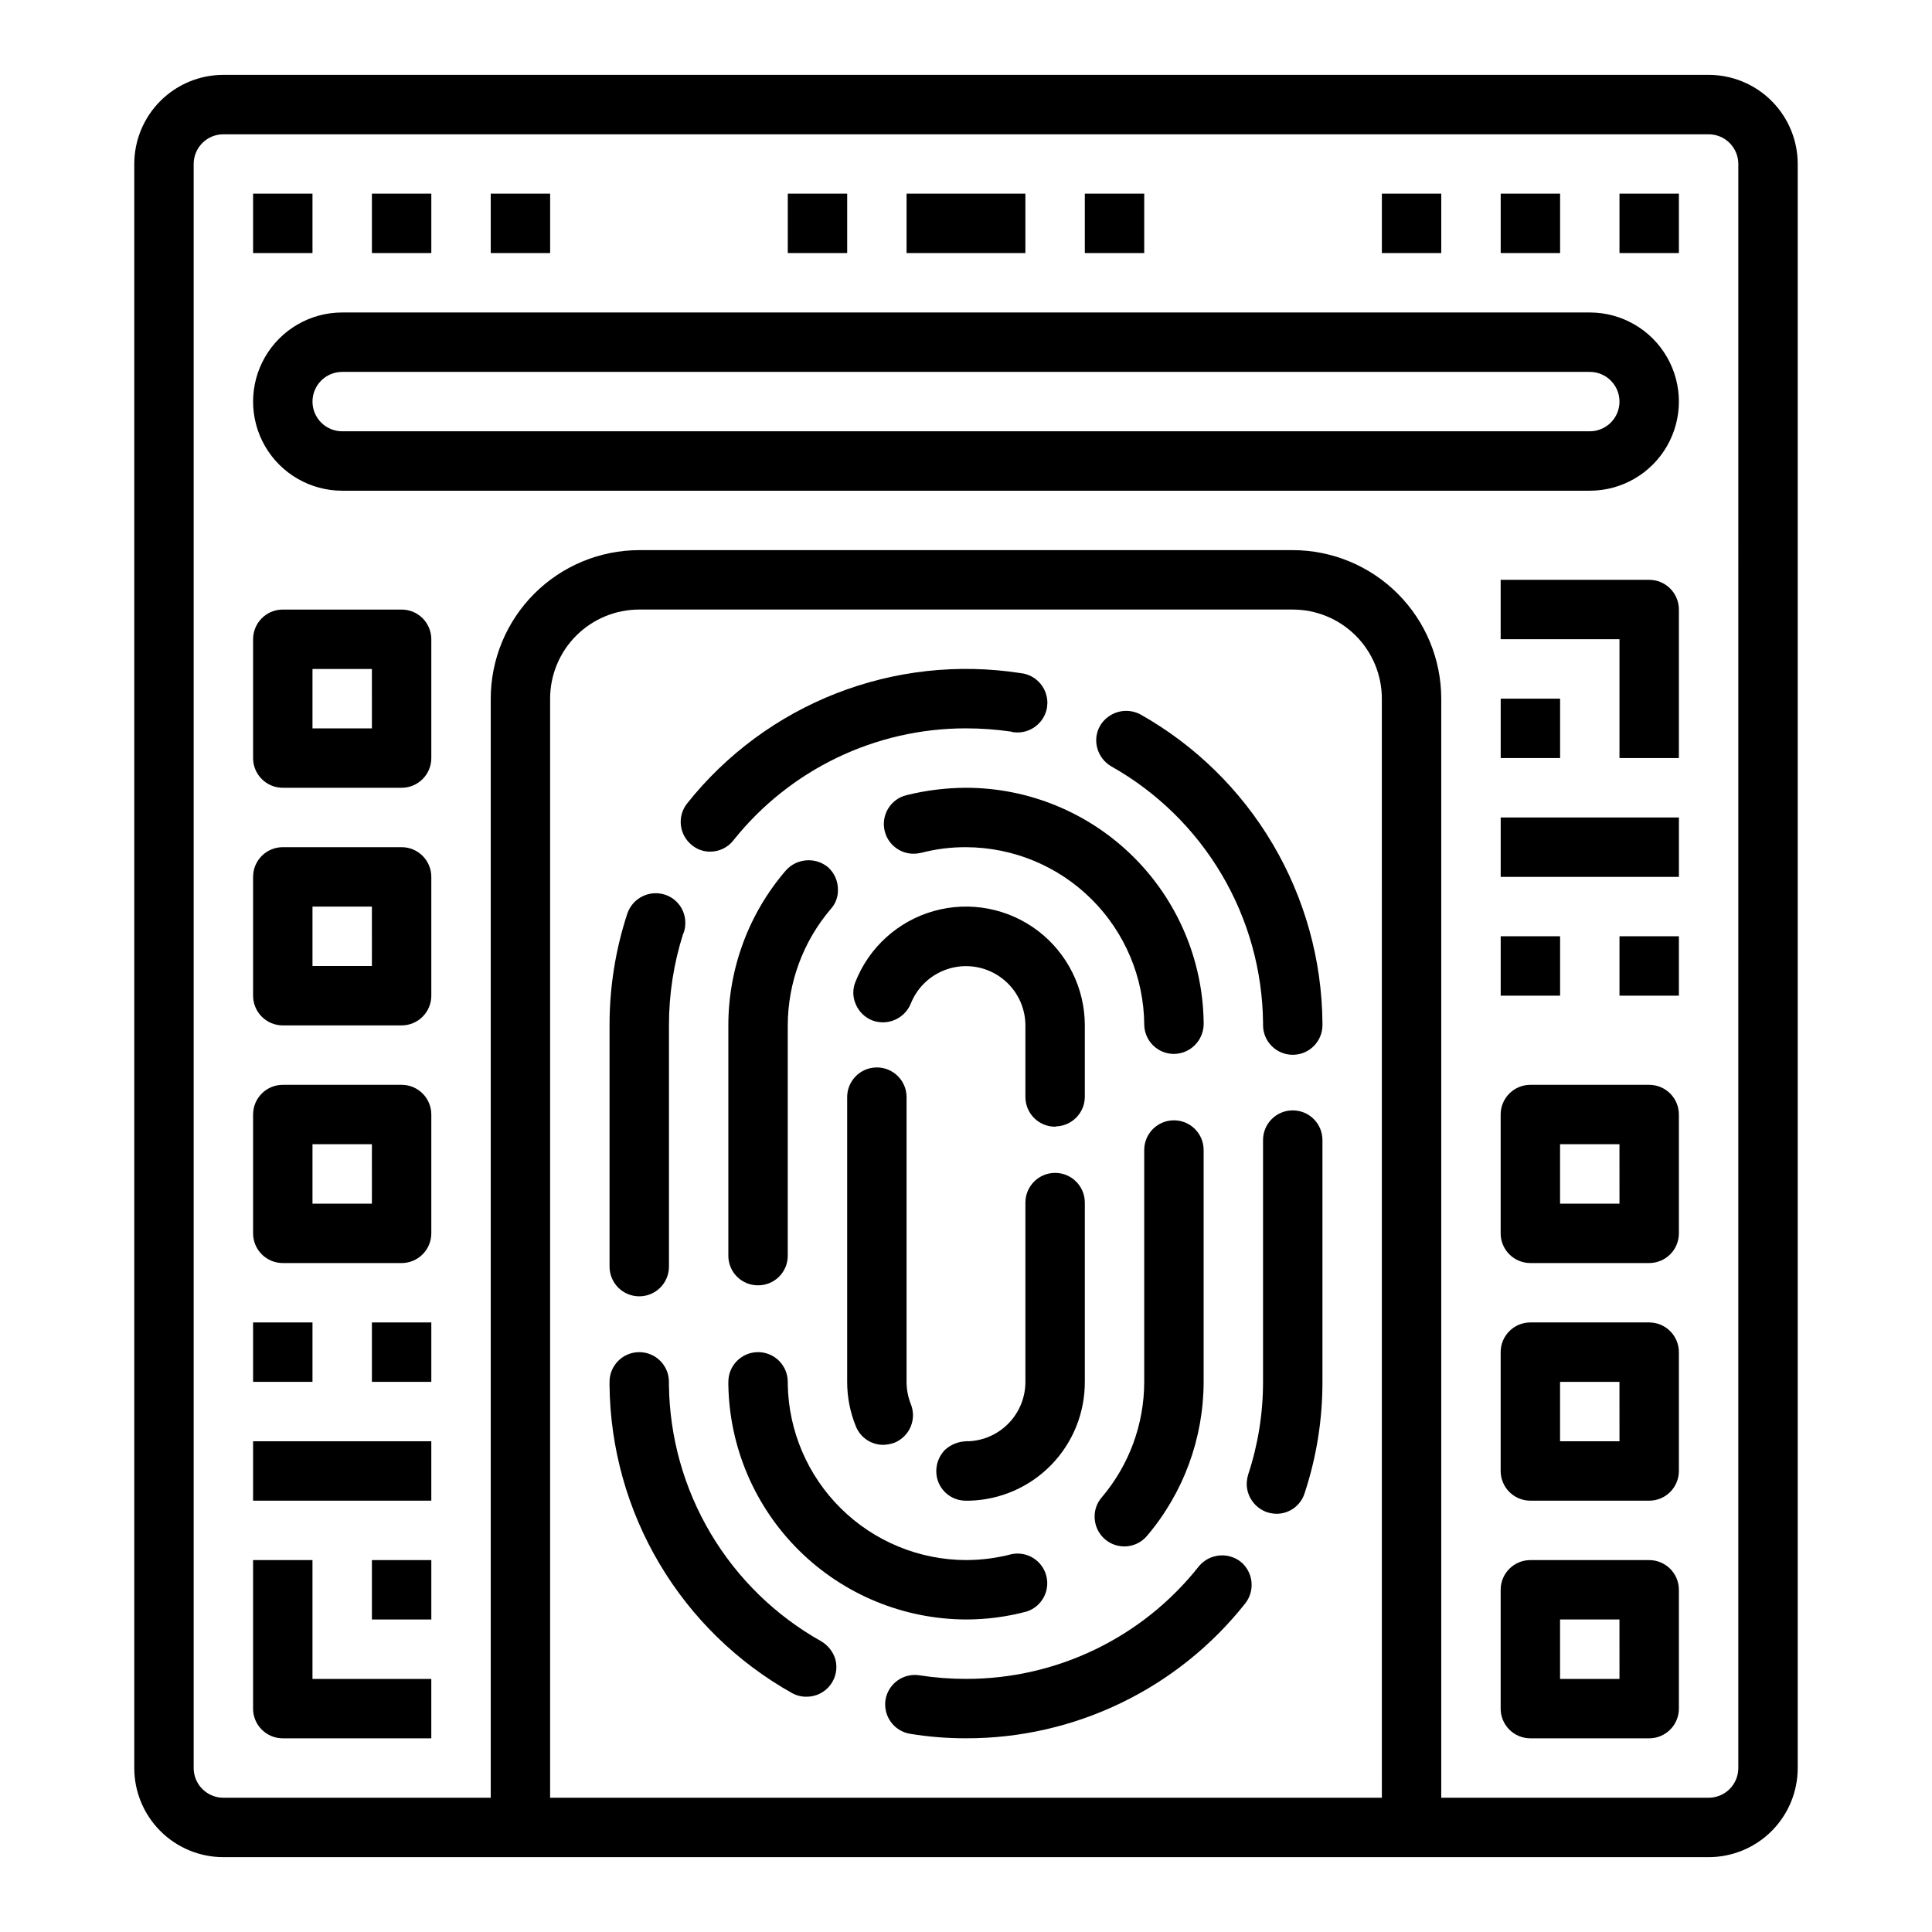 <?xml version="1.0" encoding="UTF-8"?>
<!-- Uploaded to: SVG Find, www.svgrepo.com, Generator: SVG Find Mixer Tools -->
<svg fill="#000000" width="800px" height="800px" version="1.1" viewBox="144 144 512 512" xmlns="http://www.w3.org/2000/svg">
 <g>
  <path d="m332.22 369.69c2.402 0.004 4.668-1.102 6.141-2.992 14.949-18.77 37.645-29.695 61.641-29.676 4.004 0.004 8 0.293 11.965 0.863 0.156 0.078 0.316 0.078 0.473 0.156h0.156v0.004c4.262 0.562 8.199-2.367 8.887-6.613 0-0.395 0.086-0.789 0.086-1.18-0.008-3.836-2.758-7.117-6.531-7.793h-0.078c-0.227 0-0.387-0.078-0.543-0.078v-0.004c-16.465-2.547-33.309-0.691-48.824 5.379-15.516 6.07-29.145 16.137-39.508 29.18-2.68 3.398-2.113 8.32 1.266 11.023 1.363 1.141 3.094 1.758 4.871 1.73z"/>
  <path d="m446.21 333.32c-3.812-2.016-8.539-0.664-10.707 3.066-1.012 1.797-1.266 3.922-0.707 5.906 0.562 2.019 1.891 3.742 3.699 4.801 12.09 6.801 22.176 16.672 29.238 28.609 7.062 11.941 10.852 25.535 10.988 39.406v0.551c0 4.348 3.523 7.871 7.871 7.871s7.871-3.523 7.871-7.871v-0.629c-0.152-16.66-4.695-32.984-13.168-47.328-8.469-14.348-20.57-26.207-35.086-34.383z"/>
  <path d="m461.71 559.09c-14.91 18.879-37.66 29.875-61.715 29.832-4.117 0.004-8.223-0.312-12.289-0.941-2.066-0.34-4.184 0.16-5.879 1.387-1.699 1.227-2.84 3.078-3.168 5.144-0.062 0.391-0.09 0.785-0.078 1.18-0.004 3.898 2.84 7.211 6.691 7.797 4.867 0.789 9.789 1.184 14.723 1.18 28.836 0.051 56.109-13.121 73.996-35.738 2.695-3.418 2.137-8.367-1.254-11.102-3.418-2.606-8.285-2.051-11.027 1.262z"/>
  <path d="m486.59 438.26c-4.348 0-7.871 3.523-7.871 7.871v64.078c0.004 8.344-1.324 16.637-3.938 24.559-0.246 0.848-0.379 1.719-0.391 2.602 0.078 3.359 2.246 6.312 5.43 7.398 0.793 0.246 1.613 0.379 2.441 0.395 3.41 0.023 6.441-2.18 7.469-5.434 3.148-9.523 4.746-19.488 4.731-29.52v-64.078c0-2.09-0.828-4.09-2.305-5.566s-3.477-2.305-5.566-2.305z"/>
  <path d="m361.58 578.93c-12.09-6.789-22.18-16.641-29.254-28.566-7.078-11.926-10.887-25.504-11.051-39.371v-0.785c0-4.348-3.523-7.871-7.871-7.871s-7.871 3.523-7.871 7.871v0.867c0.168 16.664 4.731 32.988 13.23 47.32 8.5 14.336 20.633 26.172 35.172 34.312 1.164 0.633 2.465 0.957 3.789 0.941 2.473 0.02 4.809-1.125 6.312-3.09 1.5-1.969 1.992-4.523 1.324-6.906-0.625-1.992-1.977-3.676-3.781-4.723z"/>
  <path d="m313.41 487.54c2.086 0 4.09-0.828 5.566-2.305 1.477-1.477 2.305-3.481 2.305-5.566v-63.922c-0.012-8.254 1.262-16.461 3.773-24.324 0.086-0.156 0.164-0.234 0.164-0.395 0-0.156 0.078-0.078 0.078-0.156 0.219-0.77 0.328-1.562 0.316-2.363-0.004-3.359-2.16-6.344-5.356-7.398-4.125-1.352-8.574 0.855-9.996 4.961-3.148 9.574-4.742 19.594-4.723 29.676v63.922c0 2.086 0.828 4.09 2.305 5.566 1.477 1.477 3.481 2.305 5.566 2.305z"/>
  <path d="m462.98 415.35v-0.473c-0.242-16.547-6.984-32.336-18.766-43.953-11.785-11.621-27.664-18.145-44.211-18.156-5.336 0.023-10.648 0.684-15.824 1.969-4.219 1.062-6.773 5.344-5.711 9.562 1.062 4.215 5.344 6.773 9.559 5.711h0.09c3.879-1.012 7.875-1.516 11.887-1.496 12.473 0.039 24.43 4.992 33.27 13.793 8.844 8.797 13.859 20.727 13.961 33.203 0.043 4.316 3.555 7.793 7.871 7.793h0.078c4.266-0.094 7.703-3.527 7.797-7.793z"/>
  <path d="m337.02 510.52v0.395-0.004c0.25 16.559 6.984 32.359 18.762 44.004s27.652 18.203 44.215 18.266c5.449 0 10.875-0.715 16.137-2.125 3.949-1.309 6.199-5.465 5.137-9.484-1.062-4.023-5.07-6.523-9.152-5.711-3.957 1.039-8.031 1.566-12.121 1.574-12.418-0.043-24.324-4.957-33.156-13.688s-13.887-20.574-14.078-32.992v-0.551c0-4.348-3.523-7.871-7.871-7.871-4.348 0-7.871 3.523-7.871 7.871z"/>
  <path d="m447.23 448.73v61.48c-0.008 11.219-4 22.07-11.266 30.621-1.234 1.418-1.902 3.238-1.879 5.117 0 2.301 1.004 4.488 2.754 5.984 1.586 1.355 3.648 2.027 5.731 1.863 2.078-0.16 4.012-1.145 5.367-2.731 9.691-11.41 15.016-25.887 15.039-40.855v-61.402c0.02-4.348-3.488-7.891-7.836-7.91-4.348-0.023-7.887 3.484-7.91 7.832z"/>
  <path d="m344.89 484.62c2.078 0.016 4.074-0.801 5.551-2.262 1.477-1.461 2.312-3.453 2.32-5.531v-61.086c0.031-11.312 4.074-22.25 11.414-30.859 1.27-1.395 1.945-3.231 1.883-5.117 0.023-2.285-0.953-4.469-2.668-5.981-3.344-2.711-8.227-2.332-11.109 0.867-9.852 11.422-15.266 26.004-15.262 41.09v61.086c0.008 2.078 0.84 4.07 2.32 5.531 1.477 1.461 3.473 2.277 5.551 2.262z"/>
  <path d="m431.49 510.21v-47.469c0.02-4.348-3.488-7.891-7.836-7.91-4.348-0.023-7.887 3.484-7.91 7.832v47.547c0.004 4.07-1.57 7.981-4.387 10.914-2.816 2.938-6.66 4.668-10.727 4.828-0.156 0-0.395-0.078-0.551 0-2.102 0.059-4.113 0.867-5.668 2.285-1.453 1.5-2.273 3.5-2.285 5.59-0.02 2.094 0.805 4.109 2.285 5.59 1.48 1.48 3.492 2.301 5.59 2.281h0.945-0.004c8.195-0.223 15.977-3.641 21.688-9.523 5.707-5.887 8.887-13.77 8.859-21.965z"/>
  <path d="m431.49 415.74c-0.004-9.848-4.613-19.129-12.457-25.082-7.848-5.953-18.027-7.894-27.512-5.242-9.488 2.656-17.184 9.594-20.805 18.754-0.801 1.918-0.773 4.082 0.078 5.981 0.816 1.941 2.375 3.469 4.328 4.254 4.043 1.539 8.578-0.414 10.234-4.41 1.809-4.574 5.652-8.043 10.391-9.371 4.738-1.332 9.824-0.367 13.746 2.598 3.926 2.969 6.238 7.602 6.25 12.52v18.895c-0.02 2.102 0.801 4.121 2.277 5.617 1.48 1.492 3.492 2.332 5.594 2.332 0.086 0.012 0.176-0.02 0.238-0.078 4.254-0.129 7.637-3.617 7.637-7.871z"/>
  <path d="m384.25 434.56c-0.109-4.348-3.719-7.785-8.066-7.676-4.348 0.105-7.785 3.719-7.676 8.066v75.258c-0.004 4.019 0.77 8.004 2.281 11.73 1.176 3.012 4.086 4.984 7.32 4.957 0.996-0.031 1.977-0.215 2.914-0.551 1.949-0.785 3.5-2.316 4.312-4.254 0.816-1.938 0.82-4.117 0.016-6.059-0.727-1.855-1.102-3.832-1.102-5.824z"/>
  <path d="m596.8 163.84h-393.6c-6.266 0-12.273 2.488-16.699 6.918-4.43 4.43-6.918 10.438-6.918 16.699v425.09c0 6.262 2.488 12.27 6.918 16.699 4.426 4.43 10.434 6.918 16.699 6.918h393.6c6.262 0 12.27-2.488 16.699-6.918 4.426-4.43 6.914-10.438 6.914-16.699v-425.09c0-6.262-2.488-12.27-6.914-16.699-4.43-4.43-10.438-6.918-16.699-6.918zm-86.594 456.58h-220.42v-291.27c0-6.262 2.488-12.27 6.918-16.695 4.43-4.43 10.438-6.918 16.699-6.918h173.18c6.266 0 12.27 2.488 16.699 6.918 4.43 4.426 6.918 10.434 6.918 16.695zm94.465-7.871c0 2.09-0.832 4.09-2.305 5.566-1.477 1.477-3.481 2.305-5.566 2.305h-70.852v-291.27c-0.012-10.434-4.16-20.438-11.539-27.816-7.379-7.379-17.383-11.531-27.82-11.543h-173.18c-10.434 0.012-20.438 4.164-27.816 11.543-7.379 7.379-11.531 17.383-11.543 27.816v291.27h-70.848c-4.348 0-7.875-3.523-7.875-7.871v-425.09c0-4.348 3.527-7.871 7.875-7.871h393.6c2.086 0 4.09 0.828 5.566 2.305 1.473 1.477 2.305 3.481 2.305 5.566z"/>
  <path d="m573.18 195.32h15.742v15.742h-15.742z"/>
  <path d="m541.7 195.32h15.742v15.742h-15.742z"/>
  <path d="m510.21 195.32h15.742v15.742h-15.742z"/>
  <path d="m211.07 195.32h15.742v15.742h-15.742z"/>
  <path d="m242.56 195.32h15.742v15.742h-15.742z"/>
  <path d="m274.05 195.32h15.742v15.742h-15.742z"/>
  <path d="m565.31 226.81h-330.62c-8.438 0-16.234 4.504-20.453 11.809-4.219 7.309-4.219 16.309 0 23.617 4.219 7.309 12.016 11.809 20.453 11.809h330.62c8.438 0 16.23-4.5 20.449-11.809 4.219-7.309 4.219-16.309 0-23.617-4.219-7.305-12.012-11.809-20.449-11.809zm0 31.488h-330.62c-4.348 0-7.875-3.523-7.875-7.871 0-4.348 3.527-7.871 7.875-7.871h330.62c4.348 0 7.871 3.523 7.871 7.871 0 4.348-3.523 7.871-7.871 7.871z"/>
  <path d="m581.05 557.44h-31.488c-4.348 0-7.871 3.527-7.871 7.875v31.488c0 2.086 0.828 4.09 2.305 5.566 1.477 1.473 3.481 2.305 5.566 2.305h31.488c2.09 0 4.09-0.832 5.566-2.305 1.477-1.477 2.305-3.481 2.305-5.566v-31.488c0-2.09-0.828-4.09-2.305-5.566-1.477-1.477-3.477-2.309-5.566-2.309zm-7.871 31.488h-15.746v-15.742h15.742z"/>
  <path d="m581.05 494.46h-31.488c-4.348 0-7.871 3.527-7.871 7.875v31.488c0 2.086 0.828 4.09 2.305 5.566s3.481 2.305 5.566 2.305h31.488c2.09 0 4.09-0.828 5.566-2.305 1.477-1.477 2.305-3.481 2.305-5.566v-31.488c0-2.09-0.828-4.09-2.305-5.566-1.477-1.477-3.477-2.309-5.566-2.309zm-7.871 31.488h-15.746v-15.742h15.742z"/>
  <path d="m581.05 431.49h-31.488c-4.348 0-7.871 3.523-7.871 7.871v31.488c0 2.086 0.828 4.09 2.305 5.566 1.477 1.477 3.481 2.305 5.566 2.305h31.488c2.09 0 4.09-0.828 5.566-2.305 1.477-1.477 2.305-3.481 2.305-5.566v-31.488c0-2.09-0.828-4.09-2.305-5.566-1.477-1.477-3.477-2.305-5.566-2.305zm-7.871 31.488h-15.746v-15.746h15.742z"/>
  <path d="m250.43 431.49h-31.488c-4.348 0-7.871 3.523-7.871 7.871v31.488c0 2.086 0.828 4.09 2.305 5.566 1.477 1.477 3.481 2.305 5.566 2.305h31.488c2.09 0 4.09-0.828 5.566-2.305 1.477-1.477 2.305-3.481 2.305-5.566v-31.488c0-2.09-0.828-4.09-2.305-5.566-1.477-1.477-3.477-2.305-5.566-2.305zm-7.871 31.488h-15.746v-15.746h15.742z"/>
  <path d="m250.43 368.51h-31.488c-4.348 0-7.871 3.523-7.871 7.871v31.488c0 2.086 0.828 4.09 2.305 5.566s3.481 2.305 5.566 2.305h31.488c2.09 0 4.09-0.828 5.566-2.305 1.477-1.477 2.305-3.481 2.305-5.566v-31.488c0-2.09-0.828-4.09-2.305-5.566-1.477-1.477-3.477-2.305-5.566-2.305zm-7.871 31.488h-15.746v-15.746h15.742z"/>
  <path d="m250.43 305.54h-31.488c-4.348 0-7.871 3.523-7.871 7.871v31.488c0 2.086 0.828 4.09 2.305 5.566 1.477 1.477 3.481 2.305 5.566 2.305h31.488c2.09 0 4.09-0.828 5.566-2.305 1.477-1.477 2.305-3.481 2.305-5.566v-31.488c0-2.086-0.828-4.09-2.305-5.566-1.477-1.477-3.477-2.305-5.566-2.305zm-7.871 31.488h-15.746v-15.746h15.742z"/>
  <path d="m541.7 392.12h15.742v15.742h-15.742z"/>
  <path d="m573.18 392.12h15.742v15.742h-15.742z"/>
  <path d="m541.7 360.64h47.23v15.742h-47.23z"/>
  <path d="m541.7 329.15h15.742v15.742h-15.742z"/>
  <path d="m581.05 297.66h-39.359v15.742h31.488v31.488h15.742v-39.359c0-2.09-0.828-4.09-2.305-5.566-1.477-1.477-3.477-2.305-5.566-2.305z"/>
  <path d="m242.56 494.46h15.742v15.742h-15.742z"/>
  <path d="m211.07 494.46h15.742v15.742h-15.742z"/>
  <path d="m211.07 525.95h47.23v15.742h-47.23z"/>
  <path d="m242.56 557.44h15.742v15.742h-15.742z"/>
  <path d="m226.81 557.44h-15.742v39.363c0 2.086 0.828 4.09 2.305 5.566 1.477 1.473 3.481 2.305 5.566 2.305h39.359v-15.746h-31.488z"/>
  <path d="m384.25 195.32h31.488v15.742h-31.488z"/>
  <path d="m431.49 195.32h15.742v15.742h-15.742z"/>
  <path d="m352.77 195.32h15.742v15.742h-15.742z"/>
 </g>
</svg>